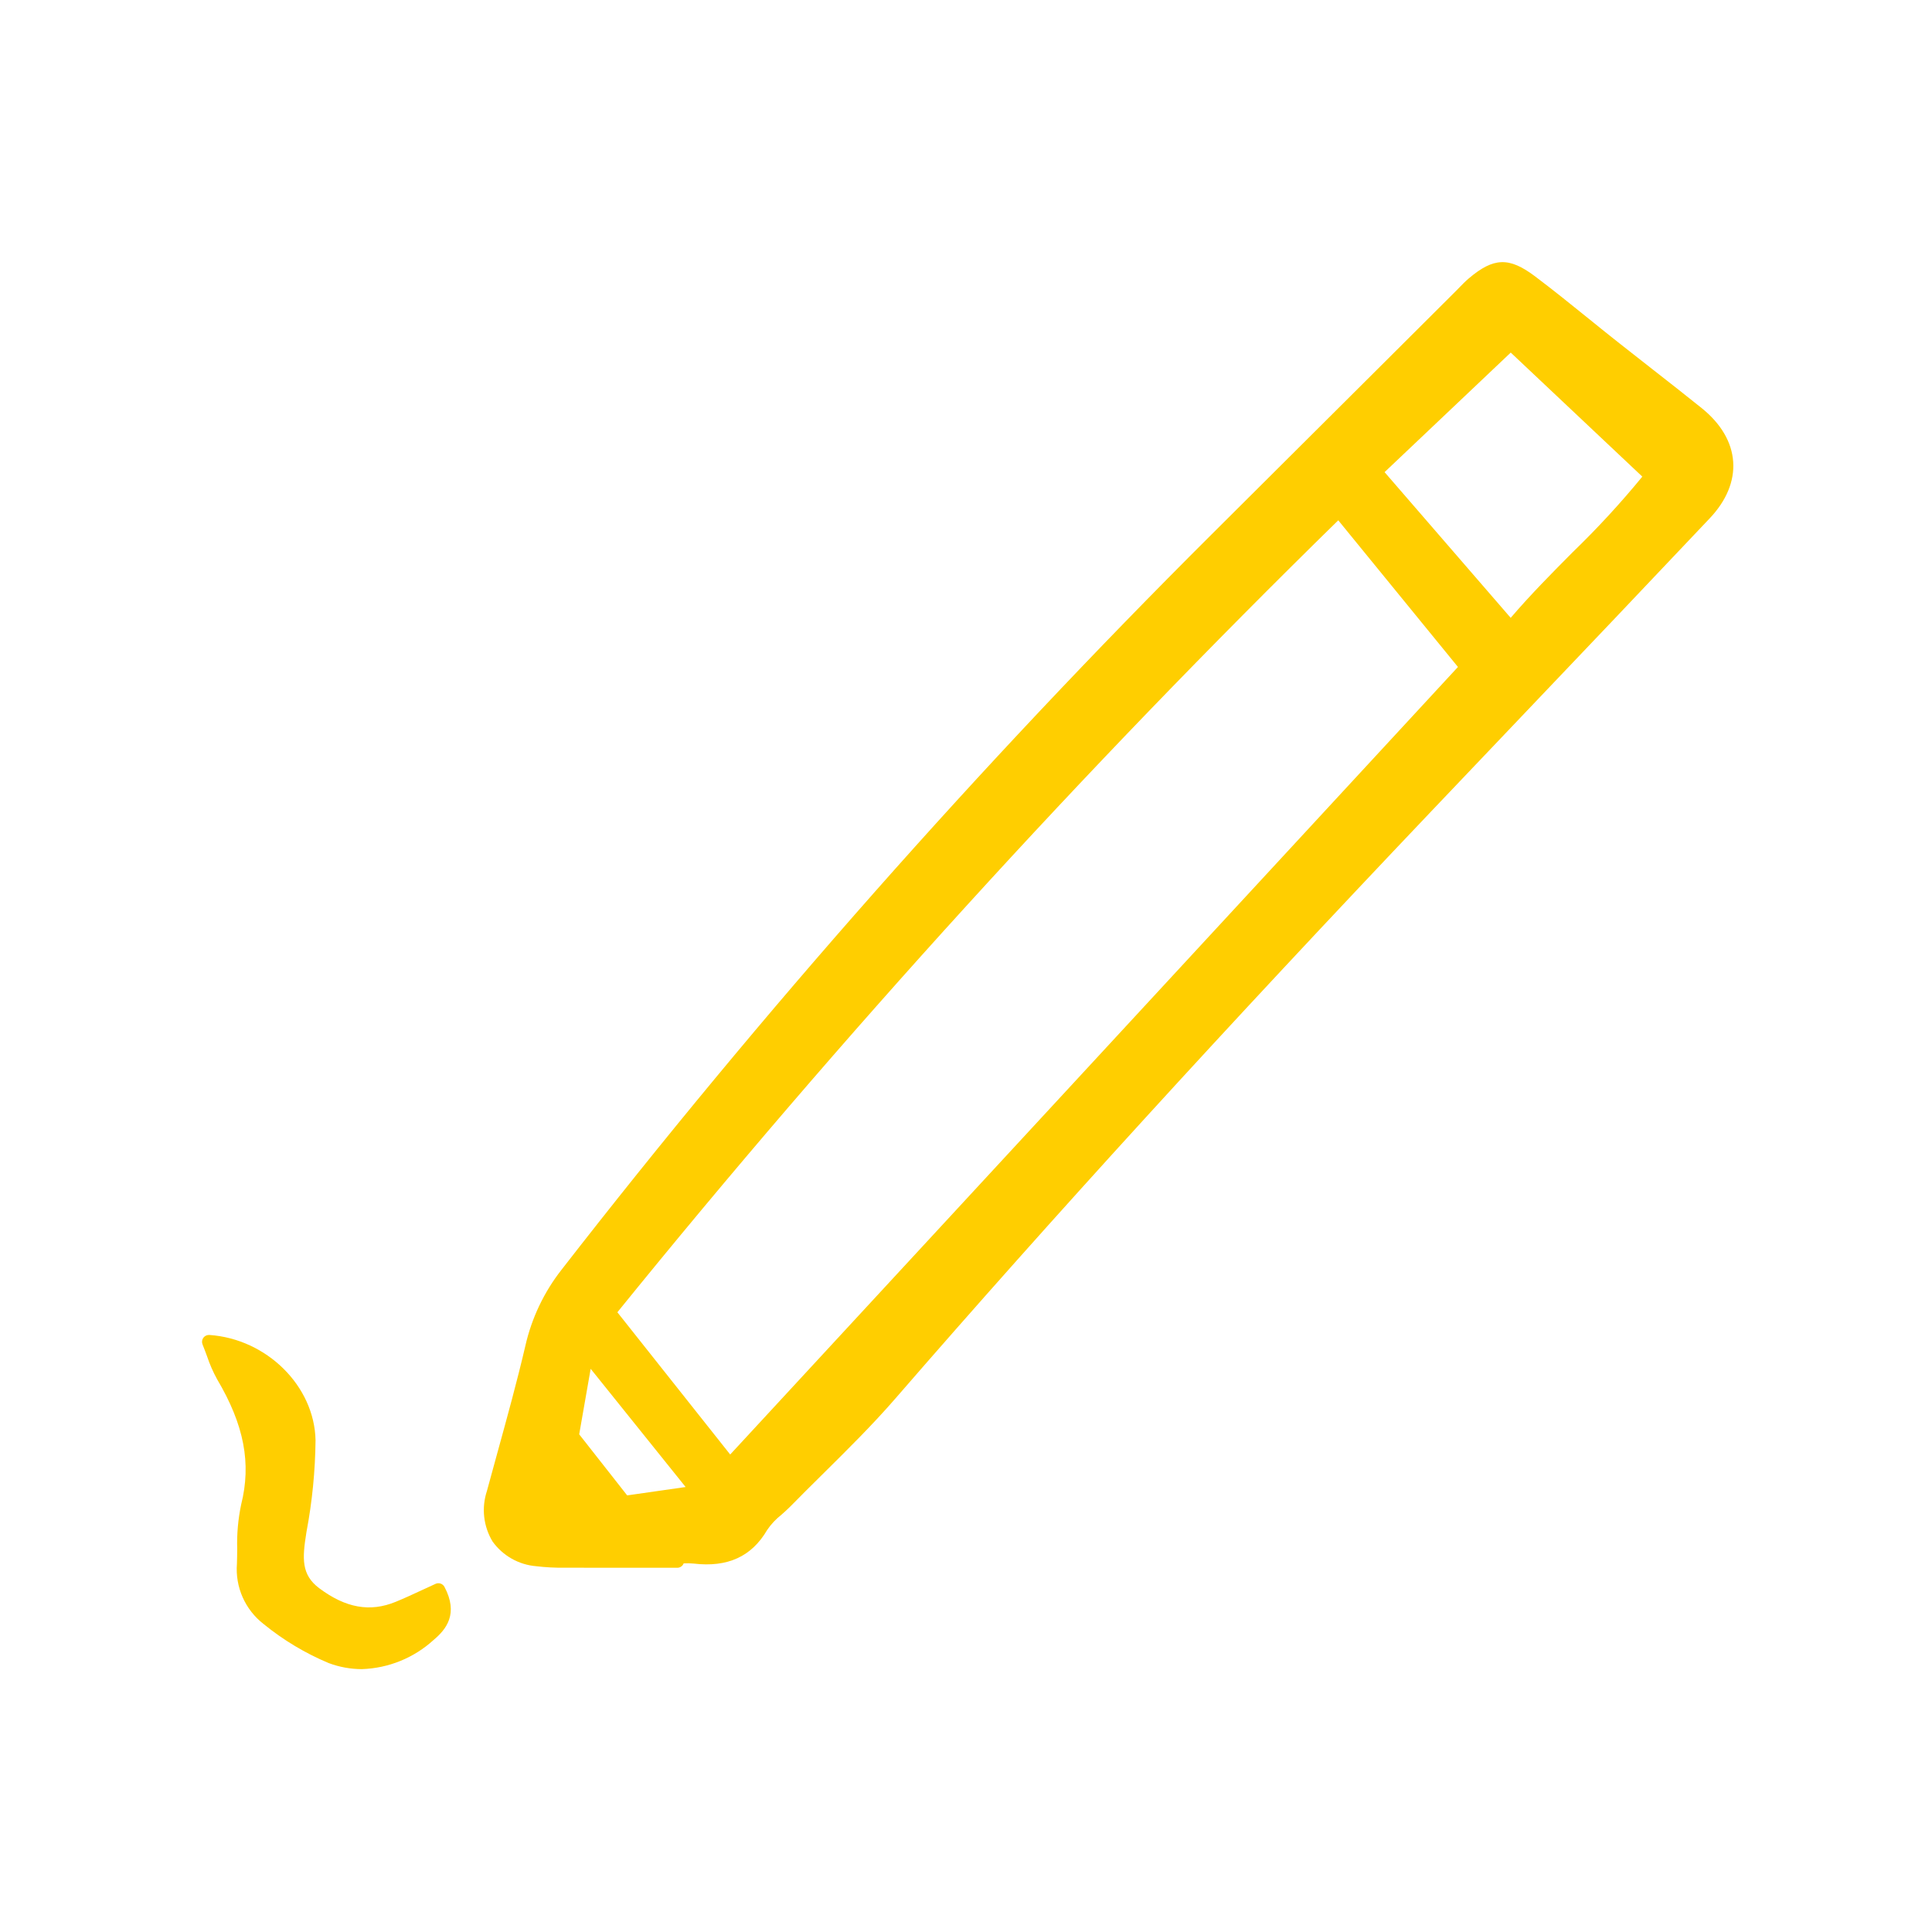 <svg xmlns="http://www.w3.org/2000/svg" xmlns:xlink="http://www.w3.org/1999/xlink" width="500" zoomAndPan="magnify" viewBox="0 0 375 375" height="500" preserveAspectRatio="xMidYMid meet" version="1.0"><defs><clipPath id="6a51eb5996"><path d="M 93 50.59 L 336.949 50.59 L 336.949 305 L 93 305 Z M 93 50.59 " clip-rule="nonzero"/></clipPath><clipPath id="f0d0d6f483"><path d="M 39.16 259 L 88 259 L 88 324 L 39.16 324 Z M 39.16 259 " clip-rule="nonzero"/></clipPath></defs><rect x="-37.5" width="450" fill="#ffffff" y="-37.5" height="450" fill-opacity="1"/><rect x="-37.5" width="450" fill="#ffffff" y="-37.5" height="450" fill-opacity="1"/><g clip-path="url(#6a51eb5996)"><path fill="#ffce00" d="M 104.074 304 C 105.891 304.219 107.723 304.316 109.555 304.289 C 112.902 304.301 116.25 304.305 119.602 304.305 L 131.461 304.305 C 131.727 304.305 131.992 304.223 132.211 304.07 C 132.434 303.918 132.605 303.703 132.699 303.449 C 133.344 303.414 133.984 303.426 134.625 303.488 C 141.227 304.266 145.898 302.133 148.918 296.949 C 149.668 295.848 150.586 294.867 151.637 294.043 C 152.223 293.523 152.801 293.012 153.34 292.469 C 155.457 290.309 157.613 288.176 159.766 286.047 C 164.488 281.375 169.371 276.551 173.801 271.441 C 204.109 236.488 238.129 199.211 277.797 157.484 C 283.621 151.359 289.445 145.238 295.277 139.117 C 307.285 126.508 319.703 113.469 331.863 100.598 C 335.102 97.176 336.668 93.383 336.41 89.629 C 336.152 85.828 334.039 82.227 330.293 79.211 C 327.102 76.645 323.875 74.121 320.648 71.598 C 318.461 69.891 316.273 68.176 314.094 66.453 C 312.207 64.961 310.332 63.453 308.465 61.938 C 305.047 59.176 301.512 56.32 297.938 53.629 C 292.918 49.852 289.91 49.949 285.07 54.055 C 284.426 54.605 283.844 55.199 283.281 55.781 C 283.062 56.004 282.84 56.234 282.621 56.457 L 267.199 71.828 C 256.477 82.516 245.75 93.199 235.02 103.879 C 190.039 148.695 147.941 196.324 108.977 246.477 C 105.582 250.816 103.191 255.848 101.973 261.223 C 100.363 268.125 98.441 275.09 96.586 281.824 C 95.891 284.352 95.195 286.883 94.508 289.41 C 93.973 291.027 93.797 292.738 93.984 294.43 C 94.176 296.121 94.727 297.75 95.605 299.203 C 96.586 300.57 97.852 301.707 99.316 302.535 C 100.777 303.363 102.402 303.863 104.074 304 Z M 133.078 288.629 L 121.734 290.254 L 112.422 278.402 L 114.648 265.684 Z M 259.75 100.984 L 282.988 129.457 L 141.73 282.32 L 119.832 254.711 C 163.484 200.816 210.203 149.492 259.754 100.992 Z M 268.746 91.641 L 293.234 68.434 L 318.773 92.512 C 314.555 97.66 310.039 102.559 305.254 107.184 C 301.258 111.207 297.141 115.352 293.223 119.922 Z M 268.746 91.641 " fill-opacity="1" fill-rule="nonzero"/></g><g clip-path="url(#f0d0d6f483)"><path fill="#ffce00" d="M 40.195 263.27 C 40.711 264.812 41.363 266.305 42.148 267.727 C 47.383 276.562 48.816 284.059 46.809 292.027 C 46.211 294.875 45.953 297.785 46.043 300.691 C 46.031 301.645 46.023 302.598 45.988 303.547 C 45.816 305.77 46.199 308 47.102 310.039 C 48.008 312.074 49.402 313.855 51.16 315.219 C 54.992 318.344 59.25 320.898 63.809 322.805 C 65.859 323.574 68.027 323.969 70.219 323.977 C 75.406 323.812 80.367 321.793 84.199 318.281 C 86.613 316.246 89.035 313.242 86.273 308.012 C 86.113 307.715 85.848 307.484 85.527 307.375 C 85.207 307.266 84.855 307.281 84.547 307.422 C 83.668 307.82 82.82 308.215 81.984 308.602 C 80.191 309.438 78.488 310.223 76.773 310.926 C 71.809 312.953 67.105 312.113 61.973 308.281 C 58.457 305.652 58.672 302.48 59.453 297.566 L 59.492 297.32 C 60.598 291.461 61.184 285.516 61.246 279.555 C 61.039 269.047 51.793 259.883 40.629 259.113 C 40.406 259.102 40.18 259.148 39.977 259.242 C 39.773 259.34 39.598 259.484 39.465 259.664 C 39.332 259.852 39.25 260.062 39.223 260.289 C 39.195 260.516 39.227 260.742 39.312 260.953 C 39.637 261.754 39.922 262.527 40.195 263.27 Z M 40.195 263.27 " fill-opacity="1" fill-rule="nonzero"/></g></svg>